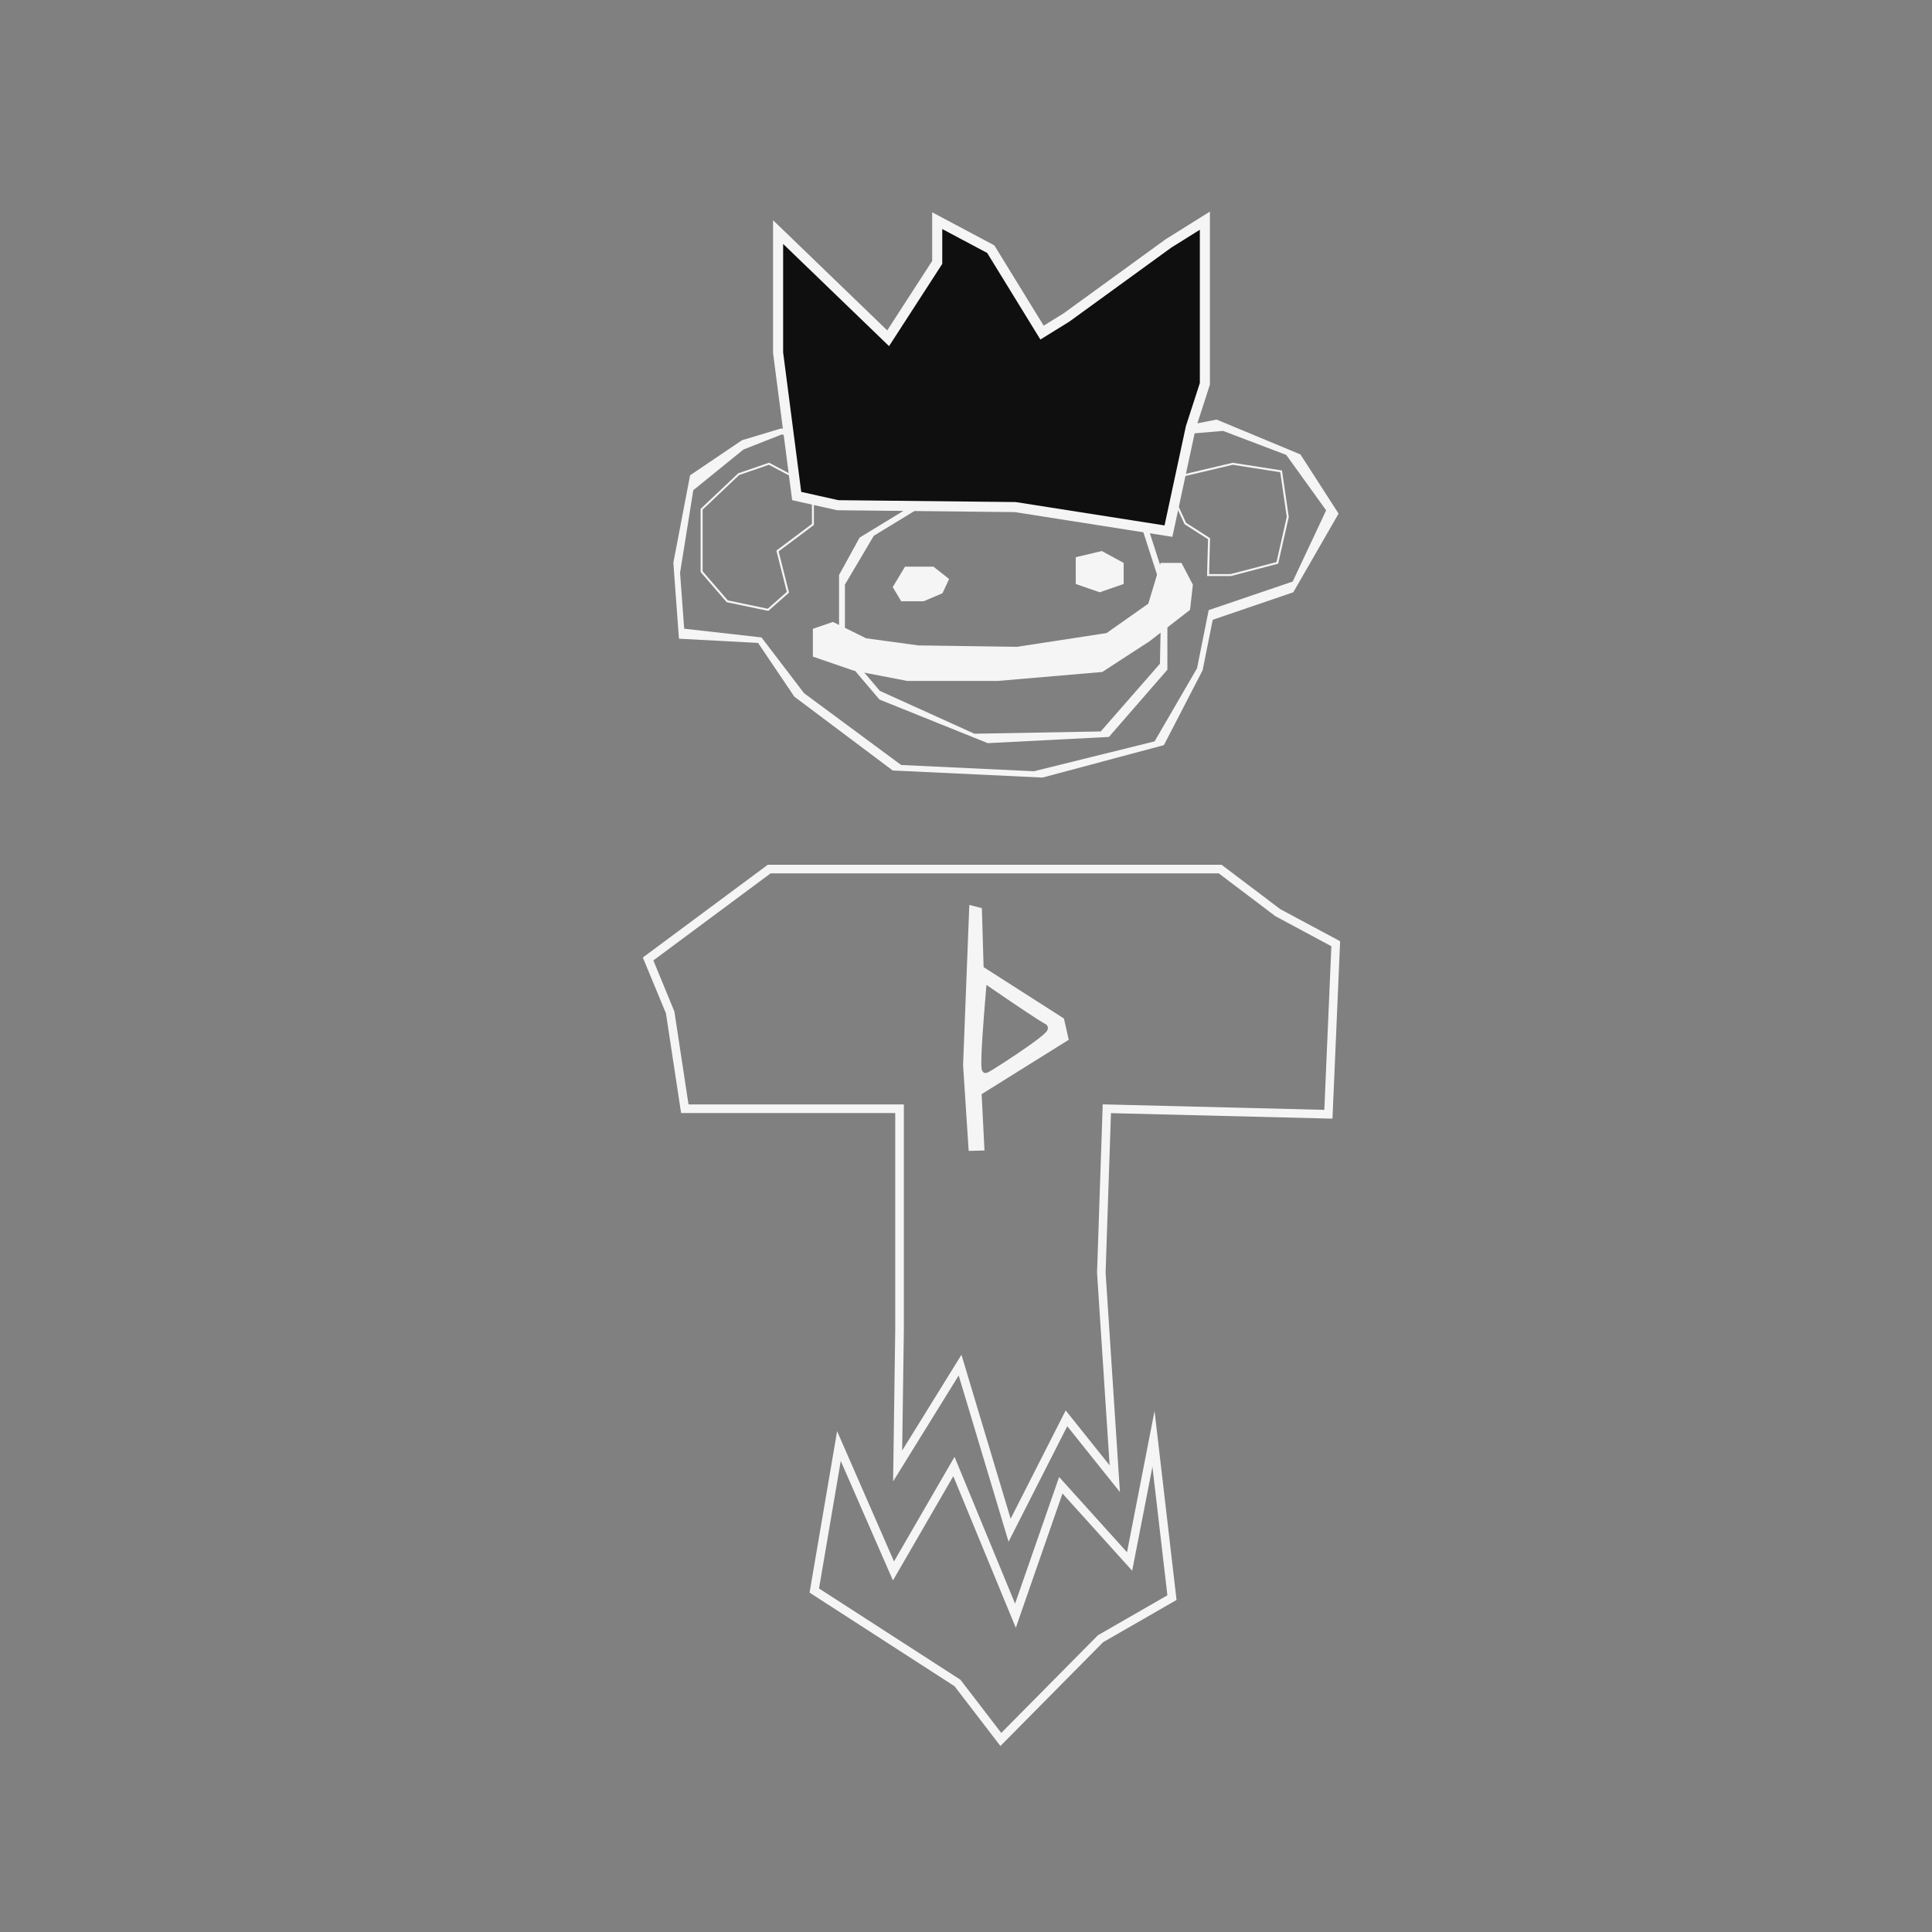 <?xml version="1.0" encoding="UTF-8"?>
<svg id="uuid-d884fe20-a590-4468-a1fa-857221a2adcc" data-name="Ebene 1" xmlns="http://www.w3.org/2000/svg" viewBox="0 0 576 576">
  <rect x="0" y="0" width="576" height="576" fill="#808080" stroke="none"/>
  <g>
    <polygon points="242.35 187.47 242.35 195.76 254.41 199.91 270.53 203.02 297.39 203.02 328.63 200.34 342.77 191.15 354.79 181.82 355.64 174.32 352.24 167.82 346.02 167.82 342.35 179.98 329.91 188.74 303.19 192.84 273.78 192.42 258.23 190.3 248.33 185.42 242.35 187.47" style="fill: #f5f5f5;"/>
    <polygon points="268.69 179.27 266.15 175.03 269.82 168.95 278.31 168.95 282.97 172.63 280.99 176.87 275.34 179.27 268.69 179.27" style="fill: #f5f5f5;"/>
    <polygon points="320.72 174.11 320.72 166.12 328.49 164.28 335 167.82 335 174.11 327.86 176.58 320.72 174.11" style="fill: #f5f5f5;"/>
    <path d="m310.83,231.82l-44.68-2.11-29.34-22.02-10.8-16.01-23.59-1.26-1.67-22.66,4.99-26.06,15.49-10.46,11.62-3.49,14.56,1.87,26.88-18.44h33.47l25.06,11.39,14.42,5.54,15.47-3.02,25,10.39,11.37,17.65-13.5,23.45-24.02,8.2-3.01,15.04-11.55,22.33-36.17,9.67Zm-42.17-3.75l39.58,1.87,35.99-8.91,12.65-21.79,3.47-17.34,25.05-8.52,9.97-21.23-11.89-16.52-18.83-7.16-17.56,1.47-14.94-5.75-24.76-11.25h-32.55l-26.98,18.51-14.85-1.9-11.36,4.47-14.96,12.13-3.94,24.65,1.23,16.64,23.05,2.6,12.67,16.61,28.97,21.43Z" style="fill: #f5f5f5;"/>
    <path d="m294.48,221.56l-32.28-13-12.05-14.2v-22.92l6.13-11.16,18.02-11,26.8-1.43,26.99,3.13,14.13,6.15,5.82,18.04v24.5l-17.43,20.04-36.13,1.85Zm-32.16-15.58l28.19,12.77,37.66-.68,17.65-20.19.46-22.44-5.49-17.02-13.16-5.73-26.59-3.09-26.21,1.4-14.32,8.74-8.61,14.55v19.42l10.41,12.27Z" style="fill: #f5f5f5;"/>
    <path d="m366.99,171.74h-7.12l.29-10.97-7-4.48-3.47-7.53,2.06-7.06,15.77-3.73,14.69,2.3,2.02,13.84v.05s-3.16,13.89-3.16,13.89l-14.06,3.68Zm-6.52-.59h6.45l13.65-3.57,3.06-13.49-1.94-13.3-14.15-2.22-15.33,3.62-1.9,6.52,3.31,7.17,7.14,4.57-.28,10.7Z" style="fill: #f5f5f5;"/>
    <path d="m229.05,182.13l-12.4-2.6-7.77-8.99v-18.83l11.23-10.61,9.17-3.15,9.79,5.18,3.58,5.51v7.87l-10.52,7.89,3.11,12.28-6.18,5.45Zm-12.08-3.13l11.92,2.49,5.69-5.02-3.11-12.32,10.6-7.95v-7.4l-3.4-5.24-9.43-4.99-8.87,3.05-10.89,10.33v18.36l7.5,8.68Z" style="fill: #f5f5f5;"/>
    <polygon points="237.52 147.88 231.98 105.16 231.98 69.19 264.79 100.85 279.42 78.23 279.42 65.79 295.38 74.28 310.67 99.16 317.99 94.63 348.36 72.58 359.22 65.79 359.22 94.07 359.22 114.43 355.01 127.43 348.36 158.35 302.69 151.18 249.77 150.62 237.52 147.88" style="fill: #0f0f0f; stroke: #f5f5f5; stroke-miterlimit: 10; stroke-width: 3px;"/>
  </g>
  <g>
    <path d="m300.69,459.65l-14.87-49.57-19.55,31.58.63-45.09v-64.74h-63.84l-4.52-29.72-6.89-16.64,37.25-27.65h135.3l17.49,13.23,17.85,9.56-2.28,52.9-66.04-1.64-1.6,47.53,4.27,65.44-15.7-19.63-17.51,34.45Zm-14.05-55.76l14.67,48.9,16.41-32.29,13.1,16.38-3.75-57.44,1.69-50.19,66.07,1.64,2.1-48.78-16.69-8.96-16.89-12.77h-133.6l-34.96,25.96,6.27,15.24,4.21,27.7h64.2v67.32l-.5,35.86,17.68-28.56Z" style="fill: #f5f5f5;"/>
    <path d="m250.66,435.56l13.53,30.98,2.03,4.64,2.54-4.38,15.45-26.69,16.07,38.96,2.57,6.23,2.21-6.37,11.71-33.66,17.34,19.22,3.43,3.8.98-5.03,5.06-25.95,4.46,38.31-20.42,11.74-.3.17-.24.25-28.57,28.87-11.89-15.5-.27-.35-.37-.24-41.8-26.98,6.48-38.02m93.55-14.9l-8.21,42.12-20.24-22.43-13.13,37.75-18.05-43.76-18.05,31.18-16.96-38.84-8.21,48.14,43.22,27.9,13.68,17.83,30.63-30.96,21.88-12.58-6.56-56.35h0Z" style="fill: #f5f5f5;"/>
  </g>
  <path d="m288.79,343.12l4.72-.11-.81-16.07-.04-.73.62-.39,25.35-15.82-1.44-6.35-23.39-14.96-.55-.35-.02-.66-.5-16.93-3.74-.96-1.86,47.79,1.67,25.54Zm5.13-47.35l.18-2.13,1.76,1.21c6.89,4.73,14.73,9.98,15.68,10.37.55.21.91.75.87,1.34-.04.72-.08,1.47-8.94,7.46-.08.06-8.29,5.58-9.24,5.82l-.15.04h-.16s-.54,0-.54,0l-.4-.42c-.45-.49-.96-1.05.94-23.7Z" style="fill: #f5f5f5;"/>
</svg>